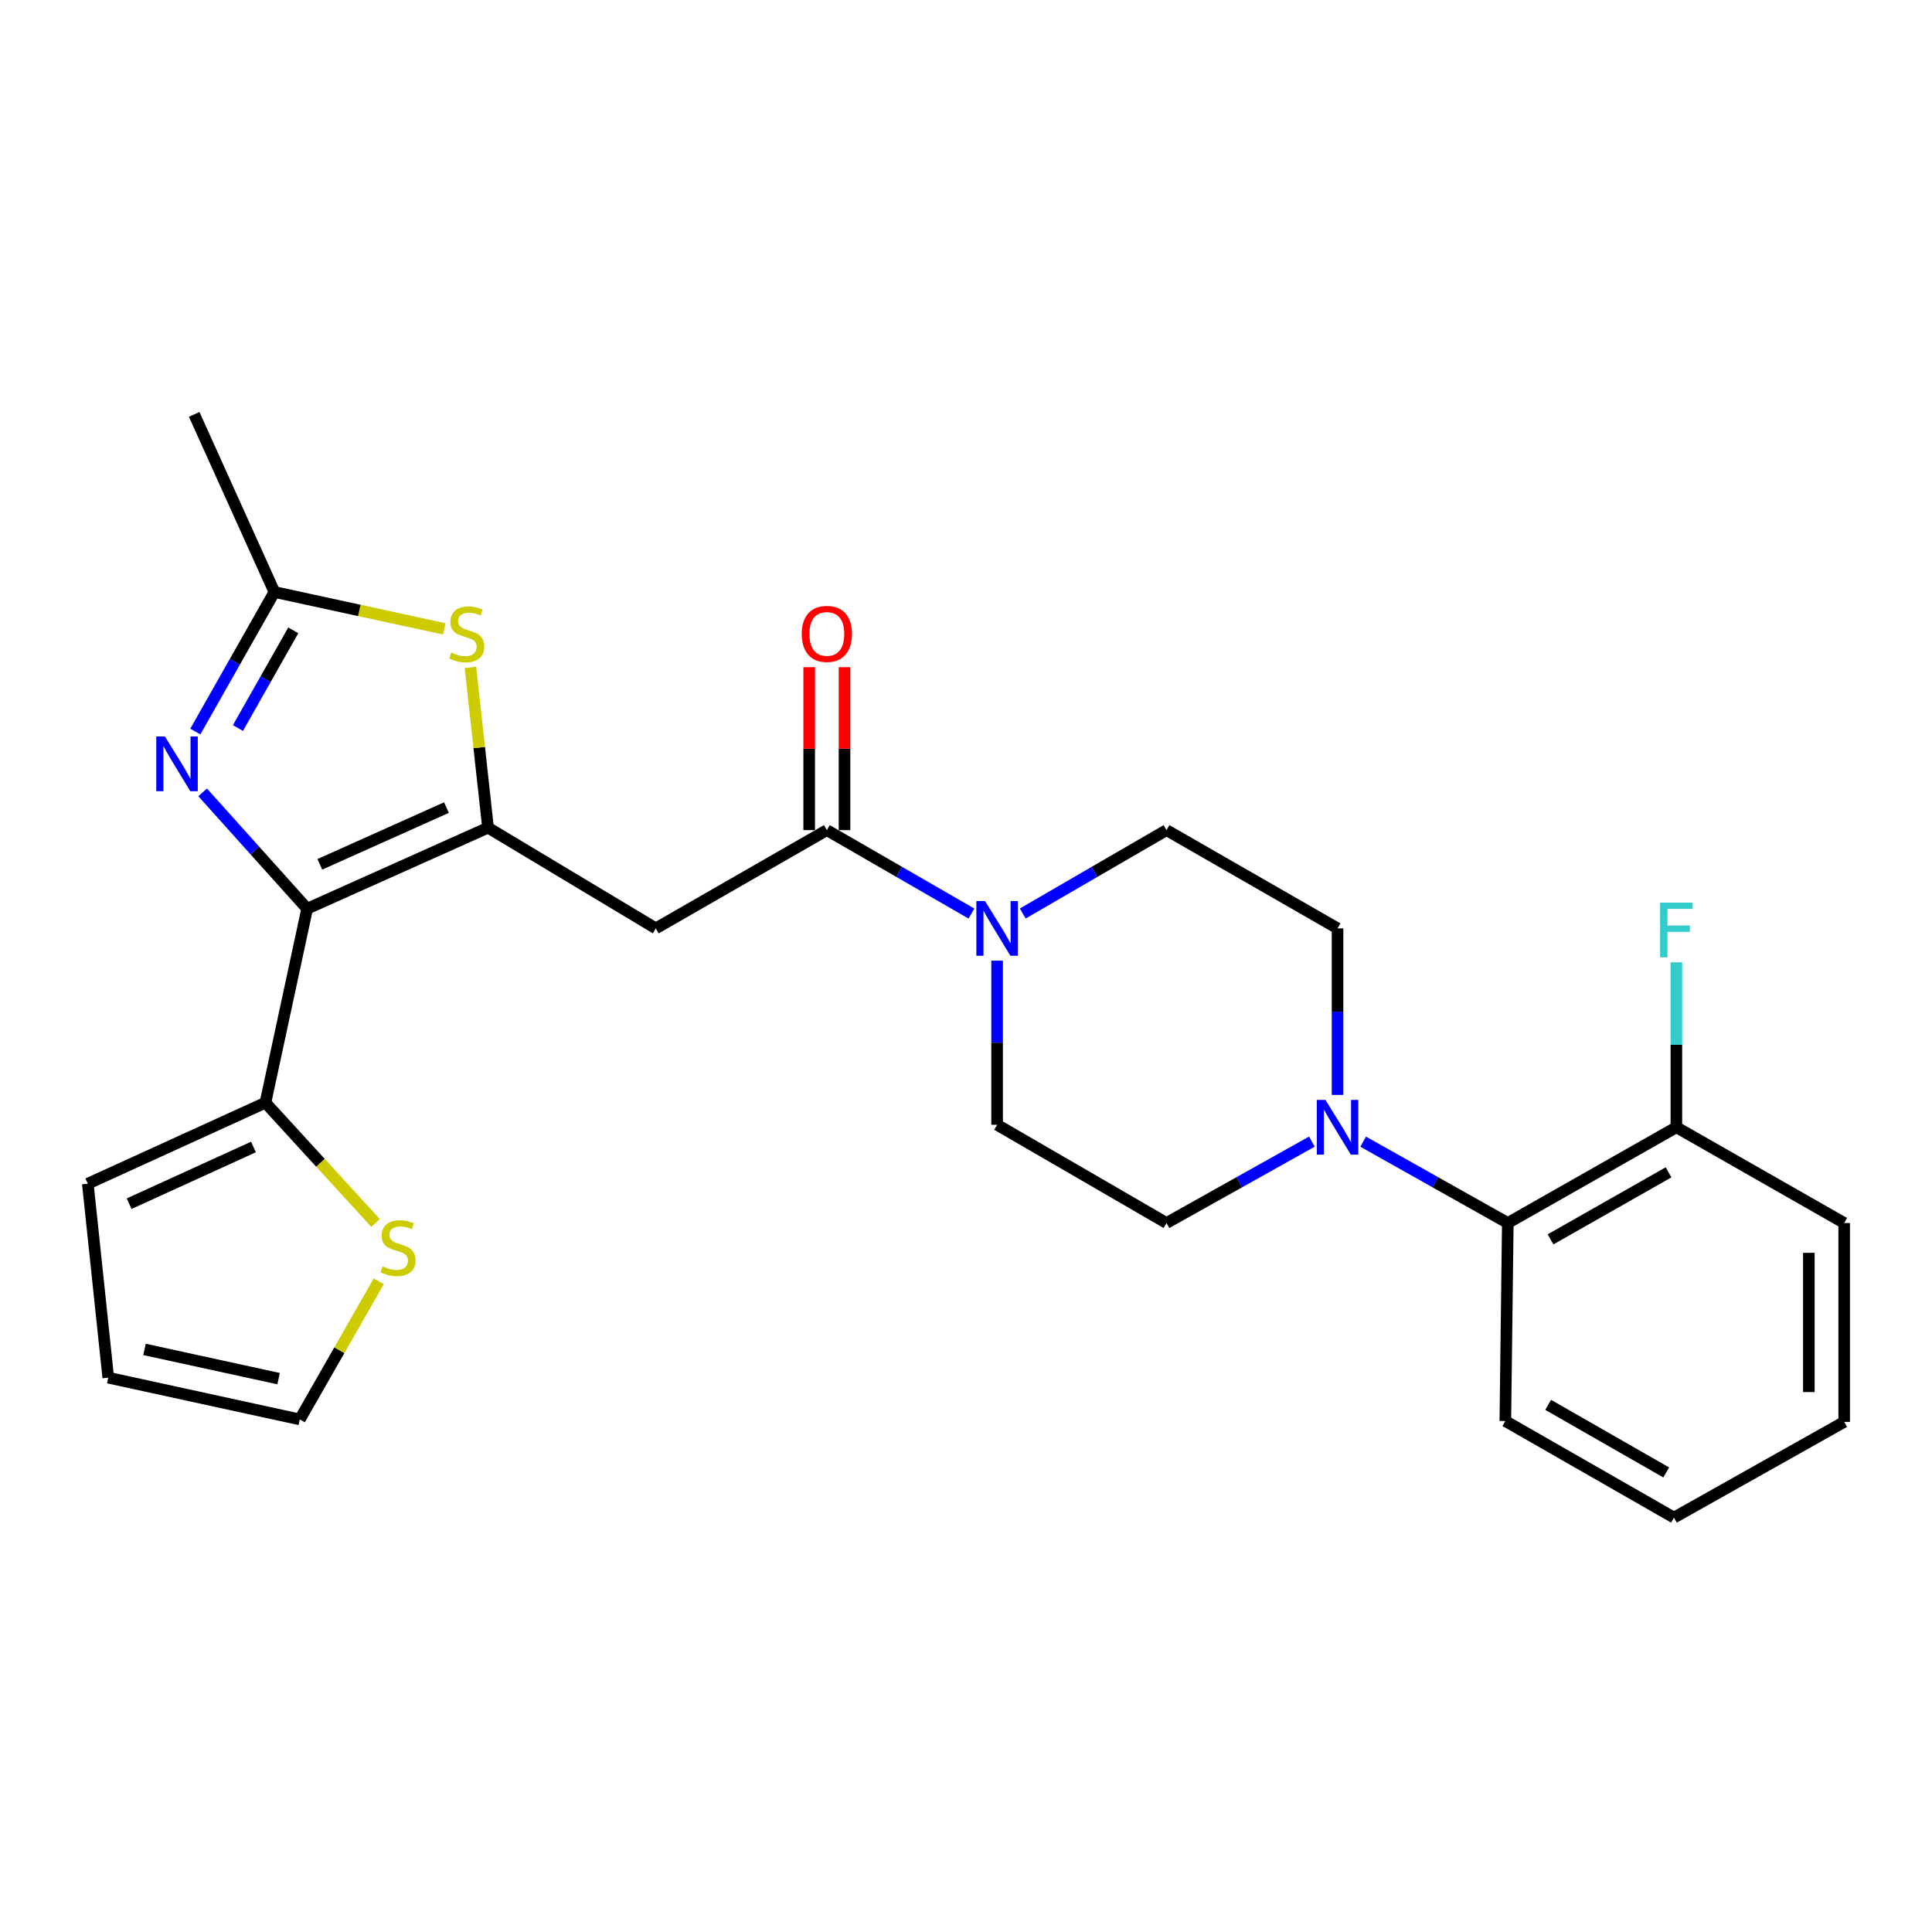 <?xml version='1.0' encoding='iso-8859-1'?>
<svg version='1.1' baseProfile='full'
              xmlns='http://www.w3.org/2000/svg'
                      xmlns:rdkit='http://www.rdkit.org/xml'
                      xmlns:xlink='http://www.w3.org/1999/xlink'
                  xml:space='preserve'
width='1000px' height='1000px' viewBox='0 0 1000 1000'>
<!-- END OF HEADER -->
<rect style='opacity:1.0;fill:#FFFFFF;stroke:none' width='1000' height='1000' x='0' y='0'> </rect>
<path class='bond-0' d='M 158.979,470.354 L 252.601,428.405' style='fill:none;fill-rule:evenodd;stroke:#000000;stroke-width:6px;stroke-linecap:butt;stroke-linejoin:miter;stroke-opacity:1' />
<path class='bond-0' d='M 165.545,447.373 L 231.08,418.008' style='fill:none;fill-rule:evenodd;stroke:#000000;stroke-width:6px;stroke-linecap:butt;stroke-linejoin:miter;stroke-opacity:1' />
<path class='bond-1' d='M 158.979,470.354 L 131.935,440.242' style='fill:none;fill-rule:evenodd;stroke:#000000;stroke-width:6px;stroke-linecap:butt;stroke-linejoin:miter;stroke-opacity:1' />
<path class='bond-1' d='M 131.935,440.242 L 104.89,410.129' style='fill:none;fill-rule:evenodd;stroke:#0000FF;stroke-width:6px;stroke-linecap:butt;stroke-linejoin:miter;stroke-opacity:1' />
<path class='bond-7' d='M 158.979,470.354 L 137.39,570.752' style='fill:none;fill-rule:evenodd;stroke:#000000;stroke-width:6px;stroke-linecap:butt;stroke-linejoin:miter;stroke-opacity:1' />
<path class='bond-2' d='M 252.601,428.405 L 339.446,480.524' style='fill:none;fill-rule:evenodd;stroke:#000000;stroke-width:6px;stroke-linecap:butt;stroke-linejoin:miter;stroke-opacity:1' />
<path class='bond-3' d='M 252.601,428.405 L 248.049,386.918' style='fill:none;fill-rule:evenodd;stroke:#000000;stroke-width:6px;stroke-linecap:butt;stroke-linejoin:miter;stroke-opacity:1' />
<path class='bond-3' d='M 248.049,386.918 L 243.497,345.431' style='fill:none;fill-rule:evenodd;stroke:#CCCC00;stroke-width:6px;stroke-linecap:butt;stroke-linejoin:miter;stroke-opacity:1' />
<path class='bond-5' d='M 101.102,378.649 L 121.568,342.533' style='fill:none;fill-rule:evenodd;stroke:#0000FF;stroke-width:6px;stroke-linecap:butt;stroke-linejoin:miter;stroke-opacity:1' />
<path class='bond-5' d='M 121.568,342.533 L 142.033,306.417' style='fill:none;fill-rule:evenodd;stroke:#000000;stroke-width:6px;stroke-linecap:butt;stroke-linejoin:miter;stroke-opacity:1' />
<path class='bond-5' d='M 123.153,376.83 L 137.478,351.549' style='fill:none;fill-rule:evenodd;stroke:#0000FF;stroke-width:6px;stroke-linecap:butt;stroke-linejoin:miter;stroke-opacity:1' />
<path class='bond-5' d='M 137.478,351.549 L 151.804,326.267' style='fill:none;fill-rule:evenodd;stroke:#000000;stroke-width:6px;stroke-linecap:butt;stroke-linejoin:miter;stroke-opacity:1' />
<path class='bond-4' d='M 339.446,480.524 L 427.978,429.674' style='fill:none;fill-rule:evenodd;stroke:#000000;stroke-width:6px;stroke-linecap:butt;stroke-linejoin:miter;stroke-opacity:1' />
<path class='bond-26' d='M 229.961,325.503 L 185.997,315.96' style='fill:none;fill-rule:evenodd;stroke:#CCCC00;stroke-width:6px;stroke-linecap:butt;stroke-linejoin:miter;stroke-opacity:1' />
<path class='bond-26' d='M 185.997,315.96 L 142.033,306.417' style='fill:none;fill-rule:evenodd;stroke:#000000;stroke-width:6px;stroke-linecap:butt;stroke-linejoin:miter;stroke-opacity:1' />
<path class='bond-6' d='M 427.978,429.674 L 465.399,451.267' style='fill:none;fill-rule:evenodd;stroke:#000000;stroke-width:6px;stroke-linecap:butt;stroke-linejoin:miter;stroke-opacity:1' />
<path class='bond-6' d='M 465.399,451.267 L 502.82,472.859' style='fill:none;fill-rule:evenodd;stroke:#0000FF;stroke-width:6px;stroke-linecap:butt;stroke-linejoin:miter;stroke-opacity:1' />
<path class='bond-16' d='M 437.122,429.674 L 437.122,387.501' style='fill:none;fill-rule:evenodd;stroke:#000000;stroke-width:6px;stroke-linecap:butt;stroke-linejoin:miter;stroke-opacity:1' />
<path class='bond-16' d='M 437.122,387.501 L 437.122,345.328' style='fill:none;fill-rule:evenodd;stroke:#FF0000;stroke-width:6px;stroke-linecap:butt;stroke-linejoin:miter;stroke-opacity:1' />
<path class='bond-16' d='M 418.834,429.674 L 418.834,387.501' style='fill:none;fill-rule:evenodd;stroke:#000000;stroke-width:6px;stroke-linecap:butt;stroke-linejoin:miter;stroke-opacity:1' />
<path class='bond-16' d='M 418.834,387.501 L 418.834,345.328' style='fill:none;fill-rule:evenodd;stroke:#FF0000;stroke-width:6px;stroke-linecap:butt;stroke-linejoin:miter;stroke-opacity:1' />
<path class='bond-21' d='M 142.033,306.417 L 100.52,214.492' style='fill:none;fill-rule:evenodd;stroke:#000000;stroke-width:6px;stroke-linecap:butt;stroke-linejoin:miter;stroke-opacity:1' />
<path class='bond-11' d='M 529.377,472.826 L 566.579,451.25' style='fill:none;fill-rule:evenodd;stroke:#0000FF;stroke-width:6px;stroke-linecap:butt;stroke-linejoin:miter;stroke-opacity:1' />
<path class='bond-11' d='M 566.579,451.25 L 603.781,429.674' style='fill:none;fill-rule:evenodd;stroke:#000000;stroke-width:6px;stroke-linecap:butt;stroke-linejoin:miter;stroke-opacity:1' />
<path class='bond-12' d='M 516.103,497.226 L 516.103,539.709' style='fill:none;fill-rule:evenodd;stroke:#0000FF;stroke-width:6px;stroke-linecap:butt;stroke-linejoin:miter;stroke-opacity:1' />
<path class='bond-12' d='M 516.103,539.709 L 516.103,582.192' style='fill:none;fill-rule:evenodd;stroke:#000000;stroke-width:6px;stroke-linecap:butt;stroke-linejoin:miter;stroke-opacity:1' />
<path class='bond-10' d='M 137.39,570.752 L 165.894,601.889' style='fill:none;fill-rule:evenodd;stroke:#000000;stroke-width:6px;stroke-linecap:butt;stroke-linejoin:miter;stroke-opacity:1' />
<path class='bond-10' d='M 165.894,601.889 L 194.398,633.026' style='fill:none;fill-rule:evenodd;stroke:#CCCC00;stroke-width:6px;stroke-linecap:butt;stroke-linejoin:miter;stroke-opacity:1' />
<path class='bond-15' d='M 137.39,570.752 L 45.455,612.681' style='fill:none;fill-rule:evenodd;stroke:#000000;stroke-width:6px;stroke-linecap:butt;stroke-linejoin:miter;stroke-opacity:1' />
<path class='bond-15' d='M 131.188,593.68 L 66.833,623.031' style='fill:none;fill-rule:evenodd;stroke:#000000;stroke-width:6px;stroke-linecap:butt;stroke-linejoin:miter;stroke-opacity:1' />
<path class='bond-8' d='M 679.037,590.894 L 641.409,611.958' style='fill:none;fill-rule:evenodd;stroke:#0000FF;stroke-width:6px;stroke-linecap:butt;stroke-linejoin:miter;stroke-opacity:1' />
<path class='bond-8' d='M 641.409,611.958 L 603.781,633.021' style='fill:none;fill-rule:evenodd;stroke:#000000;stroke-width:6px;stroke-linecap:butt;stroke-linejoin:miter;stroke-opacity:1' />
<path class='bond-9' d='M 705.581,590.923 L 743.01,611.972' style='fill:none;fill-rule:evenodd;stroke:#0000FF;stroke-width:6px;stroke-linecap:butt;stroke-linejoin:miter;stroke-opacity:1' />
<path class='bond-9' d='M 743.01,611.972 L 780.438,633.021' style='fill:none;fill-rule:evenodd;stroke:#000000;stroke-width:6px;stroke-linecap:butt;stroke-linejoin:miter;stroke-opacity:1' />
<path class='bond-28' d='M 692.313,566.729 L 692.313,523.626' style='fill:none;fill-rule:evenodd;stroke:#0000FF;stroke-width:6px;stroke-linecap:butt;stroke-linejoin:miter;stroke-opacity:1' />
<path class='bond-28' d='M 692.313,523.626 L 692.313,480.524' style='fill:none;fill-rule:evenodd;stroke:#000000;stroke-width:6px;stroke-linecap:butt;stroke-linejoin:miter;stroke-opacity:1' />
<path class='bond-18' d='M 780.438,633.021 L 867.69,583.462' style='fill:none;fill-rule:evenodd;stroke:#000000;stroke-width:6px;stroke-linecap:butt;stroke-linejoin:miter;stroke-opacity:1' />
<path class='bond-18' d='M 802.558,641.489 L 863.634,606.797' style='fill:none;fill-rule:evenodd;stroke:#000000;stroke-width:6px;stroke-linecap:butt;stroke-linejoin:miter;stroke-opacity:1' />
<path class='bond-22' d='M 780.438,633.021 L 779.158,735.522' style='fill:none;fill-rule:evenodd;stroke:#000000;stroke-width:6px;stroke-linecap:butt;stroke-linejoin:miter;stroke-opacity:1' />
<path class='bond-17' d='M 196.05,663.163 L 175.61,698.926' style='fill:none;fill-rule:evenodd;stroke:#CCCC00;stroke-width:6px;stroke-linecap:butt;stroke-linejoin:miter;stroke-opacity:1' />
<path class='bond-17' d='M 175.61,698.926 L 155.169,734.689' style='fill:none;fill-rule:evenodd;stroke:#000000;stroke-width:6px;stroke-linecap:butt;stroke-linejoin:miter;stroke-opacity:1' />
<path class='bond-14' d='M 603.781,429.674 L 692.313,480.524' style='fill:none;fill-rule:evenodd;stroke:#000000;stroke-width:6px;stroke-linecap:butt;stroke-linejoin:miter;stroke-opacity:1' />
<path class='bond-13' d='M 516.103,582.192 L 603.781,633.021' style='fill:none;fill-rule:evenodd;stroke:#000000;stroke-width:6px;stroke-linecap:butt;stroke-linejoin:miter;stroke-opacity:1' />
<path class='bond-19' d='M 45.455,612.681 L 56.031,713.08' style='fill:none;fill-rule:evenodd;stroke:#000000;stroke-width:6px;stroke-linecap:butt;stroke-linejoin:miter;stroke-opacity:1' />
<path class='bond-27' d='M 155.169,734.689 L 56.031,713.08' style='fill:none;fill-rule:evenodd;stroke:#000000;stroke-width:6px;stroke-linecap:butt;stroke-linejoin:miter;stroke-opacity:1' />
<path class='bond-27' d='M 144.193,713.58 L 74.796,698.453' style='fill:none;fill-rule:evenodd;stroke:#000000;stroke-width:6px;stroke-linecap:butt;stroke-linejoin:miter;stroke-opacity:1' />
<path class='bond-20' d='M 867.69,583.462 L 867.69,540.771' style='fill:none;fill-rule:evenodd;stroke:#000000;stroke-width:6px;stroke-linecap:butt;stroke-linejoin:miter;stroke-opacity:1' />
<path class='bond-20' d='M 867.69,540.771 L 867.69,498.079' style='fill:none;fill-rule:evenodd;stroke:#33CCCC;stroke-width:6px;stroke-linecap:butt;stroke-linejoin:miter;stroke-opacity:1' />
<path class='bond-23' d='M 867.69,583.462 L 954.545,633.021' style='fill:none;fill-rule:evenodd;stroke:#000000;stroke-width:6px;stroke-linecap:butt;stroke-linejoin:miter;stroke-opacity:1' />
<path class='bond-24' d='M 779.158,735.522 L 866.44,785.508' style='fill:none;fill-rule:evenodd;stroke:#000000;stroke-width:6px;stroke-linecap:butt;stroke-linejoin:miter;stroke-opacity:1' />
<path class='bond-24' d='M 801.339,727.151 L 862.436,762.141' style='fill:none;fill-rule:evenodd;stroke:#000000;stroke-width:6px;stroke-linecap:butt;stroke-linejoin:miter;stroke-opacity:1' />
<path class='bond-29' d='M 954.545,633.021 L 954.545,735.969' style='fill:none;fill-rule:evenodd;stroke:#000000;stroke-width:6px;stroke-linecap:butt;stroke-linejoin:miter;stroke-opacity:1' />
<path class='bond-29' d='M 936.258,648.463 L 936.258,720.527' style='fill:none;fill-rule:evenodd;stroke:#000000;stroke-width:6px;stroke-linecap:butt;stroke-linejoin:miter;stroke-opacity:1' />
<path class='bond-25' d='M 866.44,785.508 L 954.545,735.969' style='fill:none;fill-rule:evenodd;stroke:#000000;stroke-width:6px;stroke-linecap:butt;stroke-linejoin:miter;stroke-opacity:1' />
<path  class='atom-2' d='M 85.37 381.205
L 94.65 396.205
Q 95.57 397.685, 97.05 400.365
Q 98.53 403.045, 98.61 403.205
L 98.61 381.205
L 102.37 381.205
L 102.37 409.525
L 98.49 409.525
L 88.53 393.125
Q 87.37 391.205, 86.13 389.005
Q 84.93 386.805, 84.57 386.125
L 84.57 409.525
L 80.89 409.525
L 80.89 381.205
L 85.37 381.205
' fill='#0000FF'/>
<path  class='atom-4' d='M 233.588 337.747
Q 233.908 337.867, 235.228 338.427
Q 236.548 338.987, 237.988 339.347
Q 239.468 339.667, 240.908 339.667
Q 243.588 339.667, 245.148 338.387
Q 246.708 337.067, 246.708 334.787
Q 246.708 333.227, 245.908 332.267
Q 245.148 331.307, 243.948 330.787
Q 242.748 330.267, 240.748 329.667
Q 238.228 328.907, 236.708 328.187
Q 235.228 327.467, 234.148 325.947
Q 233.108 324.427, 233.108 321.867
Q 233.108 318.307, 235.508 316.107
Q 237.948 313.907, 242.748 313.907
Q 246.028 313.907, 249.748 315.467
L 248.828 318.547
Q 245.428 317.147, 242.868 317.147
Q 240.108 317.147, 238.588 318.307
Q 237.068 319.427, 237.108 321.387
Q 237.108 322.907, 237.868 323.827
Q 238.668 324.747, 239.788 325.267
Q 240.948 325.787, 242.868 326.387
Q 245.428 327.187, 246.948 327.987
Q 248.468 328.787, 249.548 330.427
Q 250.668 332.027, 250.668 334.787
Q 250.668 338.707, 248.028 340.827
Q 245.428 342.907, 241.068 342.907
Q 238.548 342.907, 236.628 342.347
Q 234.748 341.827, 232.508 340.907
L 233.588 337.747
' fill='#CCCC00'/>
<path  class='atom-7' d='M 509.843 466.364
L 519.123 481.364
Q 520.043 482.844, 521.523 485.524
Q 523.003 488.204, 523.083 488.364
L 523.083 466.364
L 526.843 466.364
L 526.843 494.684
L 522.963 494.684
L 513.003 478.284
Q 511.843 476.364, 510.603 474.164
Q 509.403 471.964, 509.043 471.284
L 509.043 494.684
L 505.363 494.684
L 505.363 466.364
L 509.843 466.364
' fill='#0000FF'/>
<path  class='atom-9' d='M 686.053 569.302
L 695.333 584.302
Q 696.253 585.782, 697.733 588.462
Q 699.213 591.142, 699.293 591.302
L 699.293 569.302
L 703.053 569.302
L 703.053 597.622
L 699.173 597.622
L 689.213 581.222
Q 688.053 579.302, 686.813 577.102
Q 685.613 574.902, 685.253 574.222
L 685.253 597.622
L 681.573 597.622
L 681.573 569.302
L 686.053 569.302
' fill='#0000FF'/>
<path  class='atom-11' d='M 198.019 655.441
Q 198.339 655.561, 199.659 656.121
Q 200.979 656.681, 202.419 657.041
Q 203.899 657.361, 205.339 657.361
Q 208.019 657.361, 209.579 656.081
Q 211.139 654.761, 211.139 652.481
Q 211.139 650.921, 210.339 649.961
Q 209.579 649.001, 208.379 648.481
Q 207.179 647.961, 205.179 647.361
Q 202.659 646.601, 201.139 645.881
Q 199.659 645.161, 198.579 643.641
Q 197.539 642.121, 197.539 639.561
Q 197.539 636.001, 199.939 633.801
Q 202.379 631.601, 207.179 631.601
Q 210.459 631.601, 214.179 633.161
L 213.259 636.241
Q 209.859 634.841, 207.299 634.841
Q 204.539 634.841, 203.019 636.001
Q 201.499 637.121, 201.539 639.081
Q 201.539 640.601, 202.299 641.521
Q 203.099 642.441, 204.219 642.961
Q 205.379 643.481, 207.299 644.081
Q 209.859 644.881, 211.379 645.681
Q 212.899 646.481, 213.979 648.121
Q 215.099 649.721, 215.099 652.481
Q 215.099 656.401, 212.459 658.521
Q 209.859 660.601, 205.499 660.601
Q 202.979 660.601, 201.059 660.041
Q 199.179 659.521, 196.939 658.601
L 198.019 655.441
' fill='#CCCC00'/>
<path  class='atom-17' d='M 414.978 328.107
Q 414.978 321.307, 418.338 317.507
Q 421.698 313.707, 427.978 313.707
Q 434.258 313.707, 437.618 317.507
Q 440.978 321.307, 440.978 328.107
Q 440.978 334.987, 437.578 338.907
Q 434.178 342.787, 427.978 342.787
Q 421.738 342.787, 418.338 338.907
Q 414.978 335.027, 414.978 328.107
M 427.978 339.587
Q 432.298 339.587, 434.618 336.707
Q 436.978 333.787, 436.978 328.107
Q 436.978 322.547, 434.618 319.747
Q 432.298 316.907, 427.978 316.907
Q 423.658 316.907, 421.298 319.707
Q 418.978 322.507, 418.978 328.107
Q 418.978 333.827, 421.298 336.707
Q 423.658 339.587, 427.978 339.587
' fill='#FF0000'/>
<path  class='atom-21' d='M 859.27 467.207
L 876.11 467.207
L 876.11 470.447
L 863.07 470.447
L 863.07 479.047
L 874.67 479.047
L 874.67 482.327
L 863.07 482.327
L 863.07 495.527
L 859.27 495.527
L 859.27 467.207
' fill='#33CCCC'/>
</svg>
